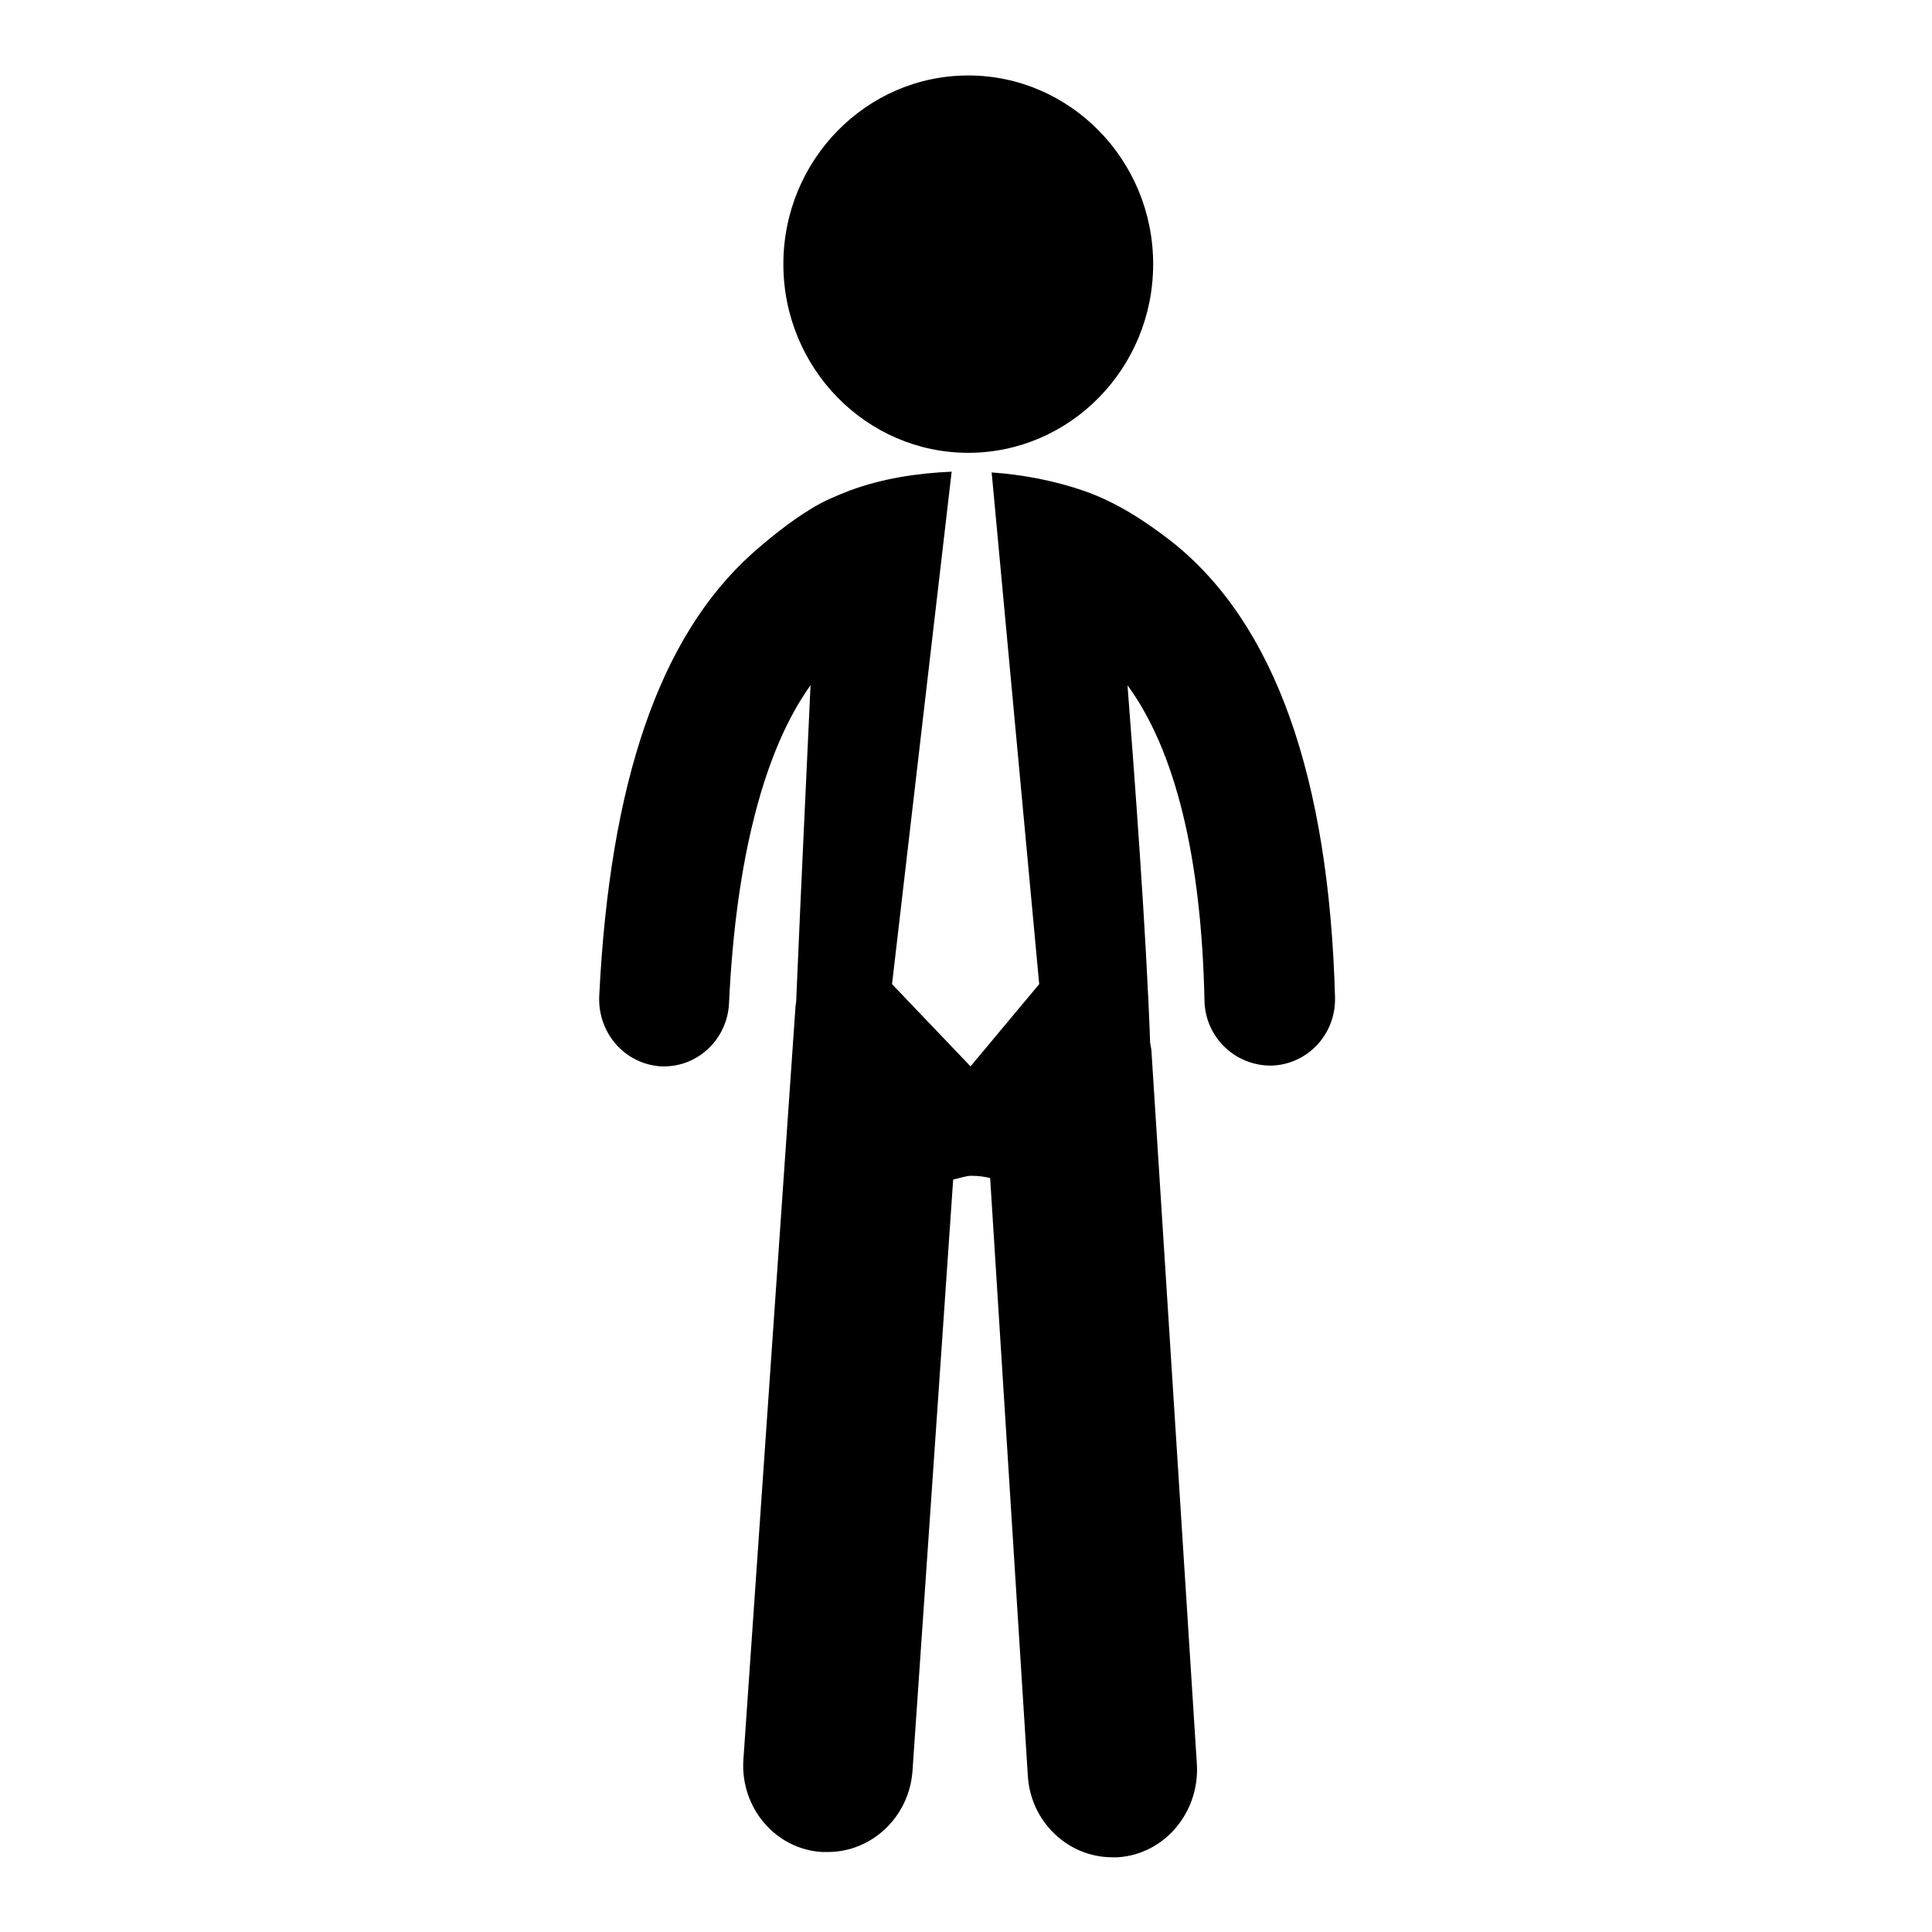<?xml version="1.0" encoding="utf-8"?>
<!-- Svg Vector Icons : http://www.onlinewebfonts.com/icon -->
<!DOCTYPE svg PUBLIC "-//W3C//DTD SVG 1.1//EN" "http://www.w3.org/Graphics/SVG/1.1/DTD/svg11.dtd">
<svg version="1.1" xmlns="http://www.w3.org/2000/svg" xmlns:xlink="http://www.w3.org/1999/xlink" x="0px" y="0px" viewBox="0 0 256 256" enable-background="new 0 0 256 256" xml:space="preserve">
<g><g><g><path fill="#000000" d="M103.8,35c0-13.8,11-25,24.5-25c13.5,0,24.5,11.2,24.5,25c0,13.8-11,25-24.5,25C114.8,60,103.8,48.8,103.8,35z M155.3,71.8c-3.6-2.8-7.3-5.2-11.5-6.7c-4-1.4-8.2-2.2-12.4-2.5l6.3,67.8l-9.1,10.9l-10.4-10.9l7.9-67.9c-4.6,0.2-9.2,0.9-13.5,2.5c-1.8,0.7-3.5,1.4-5.1,2.4c-2.8,1.7-5.4,3.8-7.9,6c-12.2,11-18.8,30.2-20.2,58.6c-0.2,4.9,3.4,9,8.2,9.3c0.1,0,0.3,0,0.4,0c4.6,0,8.4-3.7,8.6-8.4c0.9-19.2,4.7-33.6,10.8-42.1c-0.4,9-1.2,25.2-1.9,41.8c0,0.3-0.1,0.6-0.1,0.9l-6.9,99.7c-0.4,6.3,4.2,11.8,10.4,12.2c0.3,0,0.5,0,0.8,0c5.8,0,10.7-4.6,11.2-10.6l5.4-78.5c0.9-0.2,1.7-0.5,2.4-0.5c0.9,0,1.7,0.1,2.5,0.3l5,79.3c0.4,6,5.3,10.7,11.2,10.7c0.2,0,0.5,0,0.7,0c6.2-0.4,10.8-5.9,10.5-12.2l-6-94.2c0-0.5-0.1-1-0.2-1.5c-0.5-14.4-2.1-35.8-3-47.4c6.3,8.6,9.8,22.7,10.2,41.8c0.1,4.8,4,8.6,8.8,8.6c4.8-0.1,8.6-4.1,8.5-9C176.1,102.9,168.9,82.6,155.3,71.8z"/></g><g></g><g></g><g></g><g></g><g></g><g></g><g></g><g></g><g></g><g></g><g></g><g></g><g></g><g></g><g></g></g></g>
</svg>